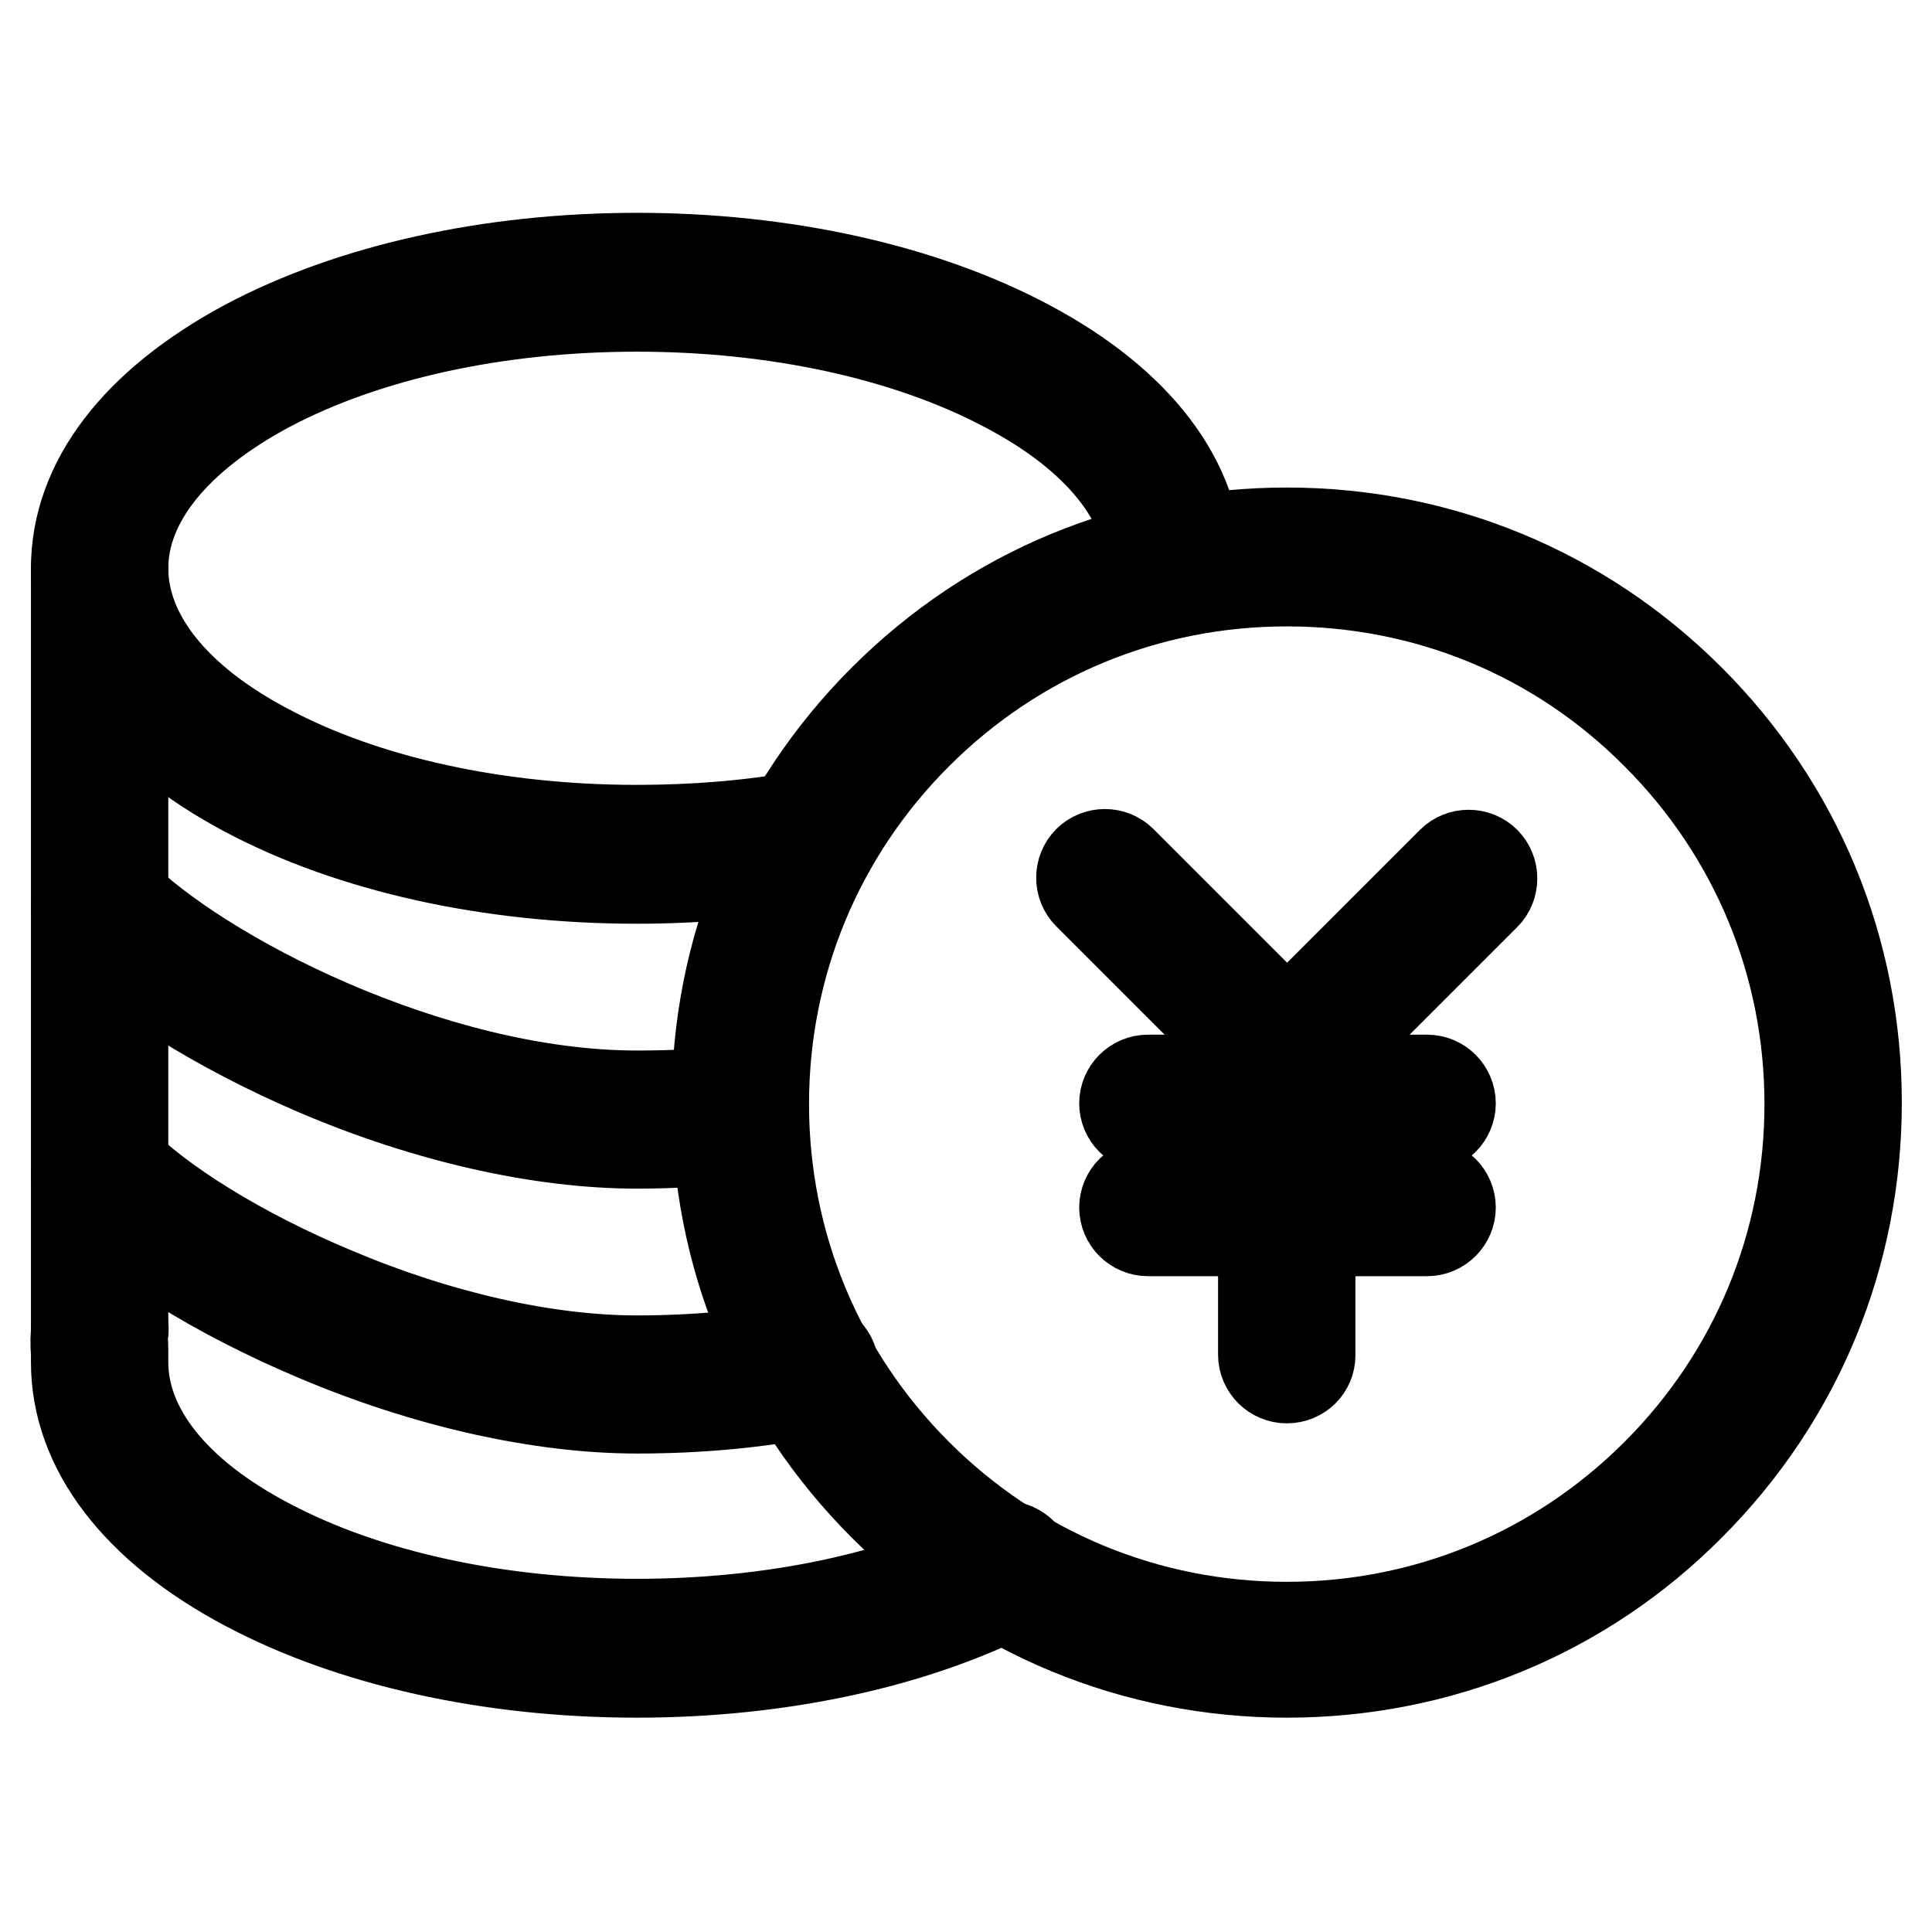 <?xml version="1.0" encoding="utf-8"?>
<!-- Svg Vector Icons : http://www.onlinewebfonts.com/icon -->
<!DOCTYPE svg PUBLIC "-//W3C//DTD SVG 1.1//EN" "http://www.w3.org/Graphics/SVG/1.1/DTD/svg11.dtd">
<svg version="1.1" xmlns="http://www.w3.org/2000/svg" xmlns:xlink="http://www.w3.org/1999/xlink" x="0px" y="0px" viewBox="0 0 256 256" enable-background="new 0 0 256 256" xml:space="preserve">
<g> <path stroke-width="12" fill-opacity="0" stroke="#000000"  d="M84.4,221.6c-19.5,0-37.9-4.1-51.8-11.5c-14.5-7.7-22.5-18.2-22.5-29.6c0-0.3,0-0.8,0-1.2 c-0.1-1.2-0.1-2.4,0.1-3.7c0.3-1.7,2-2.8,3.6-2.5c1.7,0.3,2.8,2,2.5,3.6c-0.1,0.5,0,1.4,0,2.2c0,0.5,0,1,0,1.6 c0,8.9,6.8,17.5,19.2,24c13,6.9,30.4,10.7,48.9,10.7c17.8,0,34.6-3.5,47.4-10c1.5-0.8,3.4-0.1,4.2,1.4c0.8,1.5,0.1,3.4-1.4,4.2 C121,217.8,103.1,221.6,84.4,221.6z M84.4,186.6c-12.8,0-28-3.4-42.6-9.6c-12.8-5.4-24.3-12.5-30.8-19.1c-1.2-1.2-1.2-3.2,0-4.4 c1.2-1.2,3.2-1.2,4.4,0c5.9,6,16.6,12.6,28.8,17.7c13.9,5.9,28.2,9.1,40.2,9.1c7.7,0,15.2-0.7,22.4-2c1.7-0.3,3.3,0.8,3.6,2.5 c0.3,1.7-0.8,3.3-2.5,3.6C100.3,185.9,92.5,186.6,84.4,186.6z M84.4,151.5c-12.8,0-27.9-3.4-42.6-9.7C29,136.3,17.5,129.1,11,122.5 c-1.2-1.2-1.2-3.2,0-4.4c1.2-1.2,3.2-1.2,4.4,0c10.9,11.1,41.7,27.1,69,27.1c4.5,0,9-0.2,13.4-0.7c1.7-0.2,3.2,1.1,3.4,2.8 c0.2,1.7-1.1,3.2-2.8,3.4C93.9,151.2,89.2,151.5,84.4,151.5L84.4,151.5z M84.4,116.4c-19.5,0-37.9-4.1-51.8-11.5 c-14.5-7.7-22.5-18.2-22.5-29.6s8-21.8,22.5-29.6c13.9-7.4,32.3-11.5,51.8-11.5s37.9,4.1,51.8,11.5c14.5,7.7,22.5,18.2,22.5,29.6 c0,1.7-1.4,3.1-3.1,3.1s-3.1-1.4-3.1-3.1c0-8.9-6.8-17.5-19.2-24c-13-6.9-30.4-10.7-48.9-10.7s-35.9,3.8-48.9,10.7 c-12.3,6.6-19.2,15.1-19.2,24s6.8,17.5,19.2,24c13,6.9,30.4,10.7,48.9,10.7c7.6,0,15.1-0.6,22.2-1.9c1.7-0.3,3.3,0.8,3.6,2.5 s-0.8,3.3-2.5,3.6C100.2,115.7,92.4,116.4,84.4,116.4z"/> <path stroke-width="12" fill-opacity="0" stroke="#000000"  d="M13.2,179.1c-1.7,0-3.1-1.4-3.1-3.1V75.4c0-1.7,1.4-3.1,3.1-3.1s3.1,1.4,3.1,3.1V176 C16.3,177.7,15,179.1,13.2,179.1z M170.5,221.6c-20.1,0-39.1-7.8-53.4-22.1c-14.3-14.3-22.1-33.2-22.1-53.4 c0-20.2,7.8-39.1,22.1-53.4c14.3-14.3,33.2-22.1,53.4-22.1c20.2,0,39.1,7.8,53.4,22.1c14.3,14.3,22.1,33.2,22.1,53.4 c0,20.2-7.8,39.1-22.1,53.4C209.7,213.8,190.7,221.6,170.5,221.6z M170.5,77c-18.5,0-35.9,7.2-49,20.3 c-13.1,13.1-20.3,30.5-20.3,49c0,18.5,7.2,35.9,20.3,49c13.1,13.1,30.5,20.3,49,20.3c18.5,0,35.9-7.2,49-20.3 c13.1-13.1,20.3-30.5,20.3-49c0-18.5-7.2-35.9-20.3-49C206.4,84.1,189,77,170.5,77z"/> <path stroke-width="12" fill-opacity="0" stroke="#000000"  d="M170.5,143.5c-0.8,0-1.6-0.3-2.2-0.9l-24.1-24.1c-1.2-1.2-1.2-3.2,0-4.4c1.2-1.2,3.2-1.2,4.4,0l24.1,24.1 c1.2,1.2,1.2,3.2,0,4.4C172.1,143.2,171.3,143.5,170.5,143.5L170.5,143.5z"/> <path stroke-width="12" fill-opacity="0" stroke="#000000"  d="M170.5,182.6c-1.7,0-3.1-1.4-3.1-3.1v-39c0-0.8,0.3-1.6,0.9-2.2l24.1-24.1c1.2-1.2,3.2-1.2,4.4,0 c1.2,1.2,1.2,3.2,0,4.4l-23.2,23.2v37.8C173.6,181.2,172.3,182.6,170.5,182.6z"/> <path stroke-width="12" fill-opacity="0" stroke="#000000"  d="M189.1,149.3h-37c-1.7,0-3.1-1.4-3.1-3.1s1.4-3.1,3.1-3.1h37c1.7,0,3.1,1.4,3.1,3.1 S190.8,149.3,189.1,149.3z M189.1,163.1h-37c-1.7,0-3.1-1.4-3.1-3.1c0-1.7,1.4-3.1,3.1-3.1h37c1.7,0,3.1,1.4,3.1,3.1 C192.2,161.7,190.8,163.1,189.1,163.1z"/></g>
</svg>